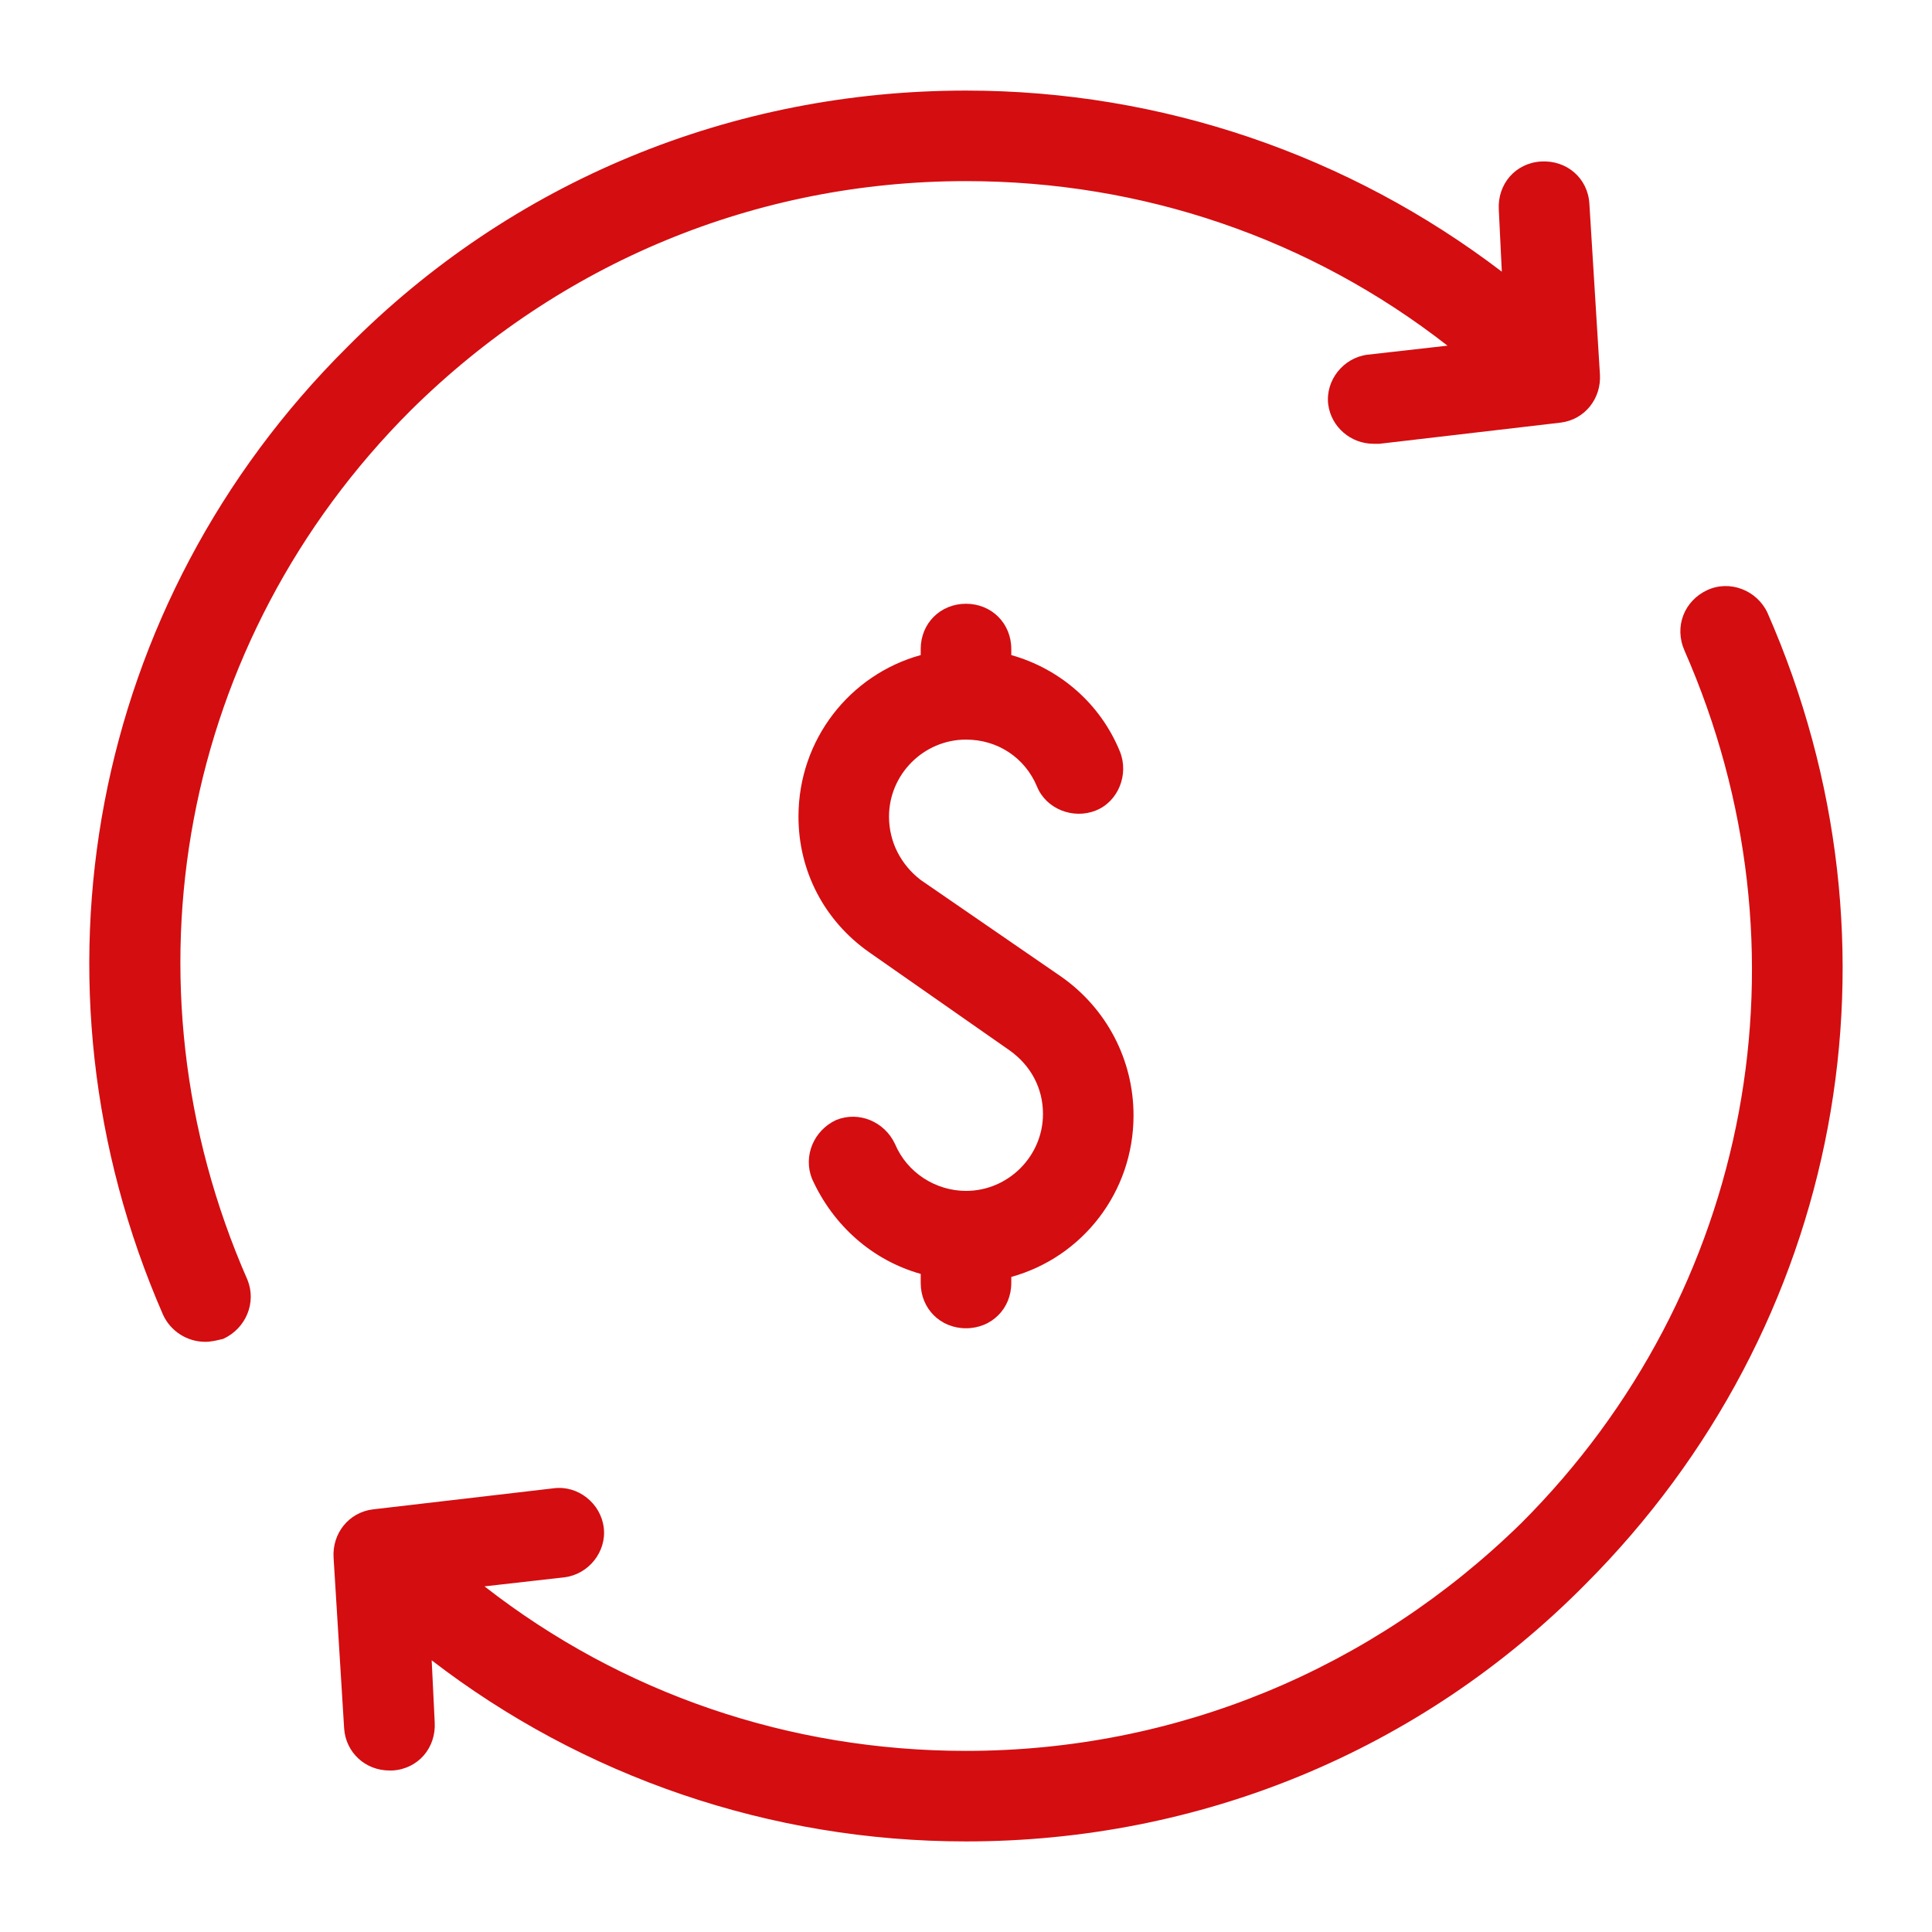 <svg width="59" height="59" viewBox="0 0 59 59" fill="none" xmlns="http://www.w3.org/2000/svg">
<path d="M52.132 18.023C51.441 18.345 51.118 19.129 51.441 19.866C55.451 28.993 53.515 39.456 46.462 46.509C41.899 50.98 35.907 53.469 29.5 53.469C24.107 53.469 18.991 51.717 14.796 48.445L17.239 48.168C17.977 48.076 18.53 47.384 18.437 46.647C18.345 45.909 17.654 45.356 16.916 45.449L11.385 46.094C10.648 46.186 10.141 46.831 10.187 47.569L10.509 52.777C10.555 53.515 11.155 54.068 11.892 54.068H11.984C12.768 54.022 13.321 53.377 13.275 52.593L13.183 50.703C17.792 54.252 23.508 56.234 29.5 56.234C36.645 56.234 43.374 53.469 48.398 48.398C56.28 40.517 58.447 28.901 53.976 18.714C53.653 18.023 52.823 17.7 52.132 18.023Z" fill="#D40D10"/>
<path d="M12.537 12.538C17.101 8.02 23.093 5.531 29.5 5.531C34.893 5.531 40.009 7.283 44.204 10.556L41.761 10.832C41.023 10.924 40.47 11.616 40.562 12.353C40.655 13.045 41.254 13.552 41.945 13.552H42.13L47.661 12.906C48.398 12.814 48.905 12.169 48.859 11.431L48.537 6.223C48.491 5.439 47.845 4.886 47.062 4.932C46.278 4.978 45.725 5.623 45.771 6.407L45.863 8.297C41.208 4.748 35.492 2.766 29.5 2.766C22.355 2.766 15.626 5.531 10.601 10.602C2.766 18.392 0.553 30.007 4.978 40.148C5.209 40.655 5.716 40.977 6.269 40.977C6.453 40.977 6.637 40.931 6.822 40.885C7.513 40.563 7.836 39.779 7.559 39.088C3.549 29.961 5.531 19.544 12.537 12.538Z" fill="#D40D10"/>
<path d="M29.5 40.563C30.284 40.563 30.883 39.963 30.883 39.18V38.995C33.049 38.396 34.616 36.414 34.616 34.063C34.616 32.358 33.787 30.791 32.404 29.823L28.117 26.873C27.518 26.412 27.149 25.72 27.149 24.937C27.149 23.646 28.209 22.586 29.5 22.586C30.468 22.586 31.298 23.139 31.666 24.015C31.943 24.706 32.773 25.029 33.464 24.752C34.155 24.476 34.478 23.646 34.202 22.955C33.602 21.48 32.358 20.42 30.883 20.005V19.82C30.883 19.037 30.284 18.438 29.5 18.438C28.716 18.438 28.117 19.037 28.117 19.82V20.005C25.951 20.604 24.384 22.586 24.384 24.937C24.384 26.596 25.167 28.117 26.55 29.085L30.837 32.081C31.482 32.542 31.851 33.234 31.851 34.017C31.851 35.308 30.791 36.368 29.5 36.368C28.578 36.368 27.702 35.815 27.334 34.939C27.011 34.248 26.227 33.925 25.536 34.202C24.845 34.524 24.522 35.308 24.798 35.999C25.444 37.428 26.642 38.488 28.117 38.903V39.18C28.117 39.963 28.716 40.563 29.5 40.563Z" fill="#D40D10"/>
</svg>
